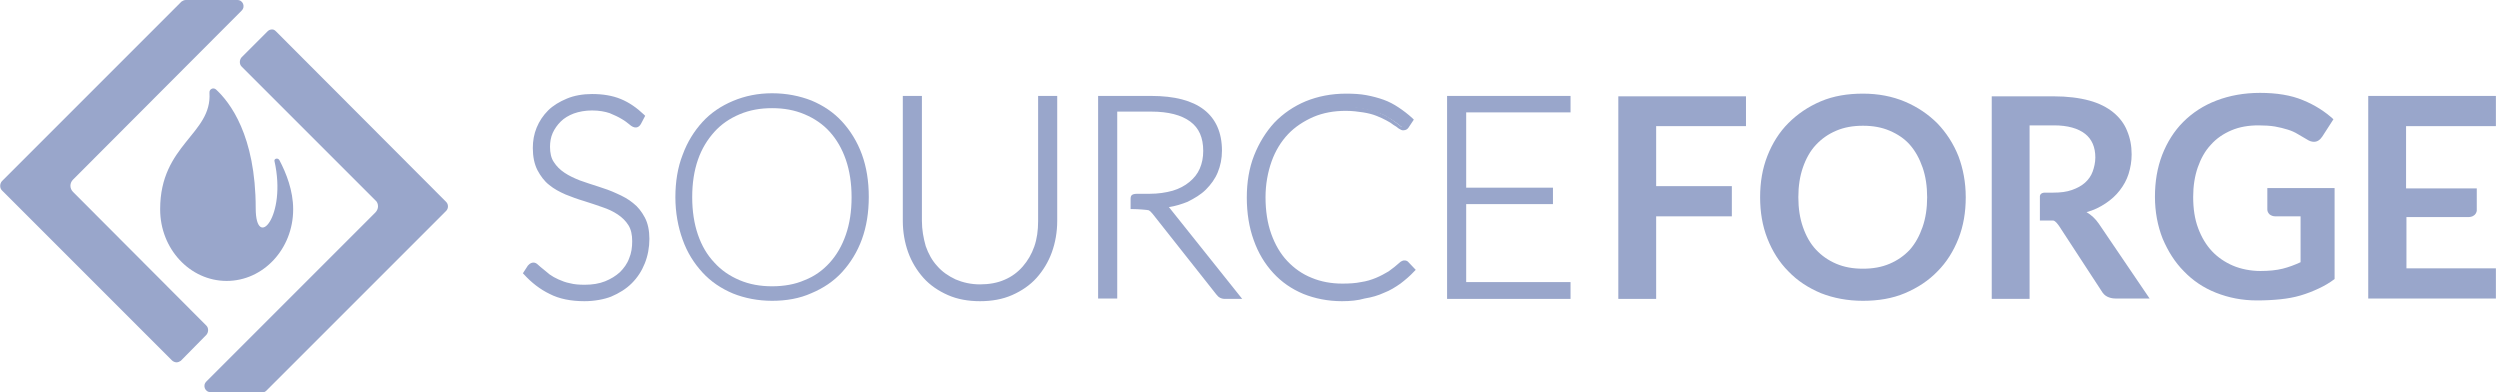 <svg width="204" height="32" viewBox="0 0 204 32" fill="none" xmlns="http://www.w3.org/2000/svg">
<g clip-path="url(#clip0_26717_9787)">
<path d="M20.866 16.998C20.866 11.041 18.745 8.328 17.622 7.298C17.404 7.111 17.061 7.267 17.092 7.579C17.31 10.947 13.069 11.79 13.069 17.06V17.092C13.069 20.304 15.501 22.924 18.495 22.924C21.489 22.924 23.922 20.304 23.922 17.092V17.06C23.922 15.563 23.361 14.129 22.799 13.068C22.675 12.85 22.363 12.944 22.394 13.131C23.423 17.684 20.866 20.491 20.866 16.998Z" fill="#99A6CB"/>
<path d="M14.409 29.567C14.285 29.567 14.129 29.505 14.035 29.411L0.156 15.532C-0.031 15.345 -0.031 15.002 0.156 14.784L14.815 0.125C14.909 0.062 15.033 0 15.158 0H19.369C19.618 0 19.774 0.156 19.836 0.312C19.899 0.468 19.899 0.686 19.712 0.873L5.957 14.659C5.677 14.94 5.677 15.376 5.957 15.657L16.842 26.573C17.029 26.76 17.029 27.103 16.842 27.322L14.753 29.442C14.659 29.505 14.534 29.567 14.409 29.567Z" fill="#99A6CB"/>
<path d="M17.185 32C16.936 32 16.78 31.844 16.718 31.688C16.655 31.532 16.655 31.314 16.842 31.127L30.628 17.341C30.753 17.216 30.846 17.029 30.846 16.842C30.846 16.655 30.784 16.468 30.628 16.343L19.712 5.427C19.524 5.24 19.524 4.897 19.712 4.678L21.832 2.558C21.926 2.464 22.051 2.402 22.207 2.402C22.363 2.402 22.456 2.495 22.55 2.589L36.398 16.468C36.491 16.561 36.554 16.686 36.554 16.842C36.554 16.998 36.491 17.123 36.398 17.216L21.739 31.875C21.645 31.969 21.521 32.031 21.365 32.031H17.185V32Z" fill="#99A6CB"/>
<path d="M52.148 9.981C52.086 10.105 51.992 10.168 51.836 10.168C51.742 10.168 51.618 10.105 51.462 9.949C51.306 9.793 51.088 9.638 50.838 9.482C50.557 9.294 50.245 9.138 49.84 9.014C49.434 8.858 48.935 8.795 48.343 8.795C47.75 8.795 47.251 8.889 46.783 9.045C46.347 9.201 45.972 9.45 45.661 9.731C45.349 10.012 45.13 10.355 44.974 10.729C44.819 11.103 44.725 11.509 44.725 11.914C44.725 12.476 44.85 12.912 45.068 13.287C45.286 13.63 45.598 13.942 46.004 14.191C46.378 14.441 46.815 14.659 47.314 14.815C47.813 15.002 48.312 15.158 48.811 15.314C49.31 15.47 49.809 15.657 50.308 15.875C50.807 16.062 51.212 16.343 51.618 16.624C52.023 16.905 52.304 17.31 52.553 17.747C52.772 18.183 52.897 18.745 52.897 19.4C52.897 20.086 52.772 20.71 52.553 21.302C52.335 21.895 51.992 22.425 51.555 22.862C51.119 23.298 50.557 23.641 49.934 23.922C49.279 24.172 48.561 24.296 47.75 24.296C46.69 24.296 45.754 24.109 45.006 23.735C44.226 23.361 43.571 22.831 42.978 22.175L43.29 21.677C43.384 21.552 43.477 21.521 43.602 21.521C43.665 21.521 43.758 21.552 43.852 21.645C43.945 21.739 44.101 21.864 44.226 21.988C44.382 22.113 44.569 22.269 44.787 22.425C45.006 22.581 45.255 22.737 45.536 22.862C45.817 22.986 46.129 23.111 46.503 23.205C46.877 23.298 47.282 23.329 47.75 23.329C48.405 23.329 48.967 23.236 49.466 23.049C49.965 22.862 50.401 22.581 50.745 22.269C51.088 21.957 51.368 21.521 51.555 21.084C51.742 20.616 51.836 20.117 51.836 19.618C51.836 19.057 51.711 18.589 51.493 18.215C51.275 17.84 50.963 17.528 50.557 17.279C50.183 17.029 49.746 16.811 49.247 16.655C48.748 16.499 48.249 16.312 47.75 16.156C47.251 16 46.752 15.813 46.253 15.626C45.754 15.439 45.349 15.189 44.943 14.877C44.569 14.565 44.257 14.191 44.008 13.723C43.789 13.255 43.665 12.694 43.665 11.977C43.665 11.447 43.758 10.916 43.976 10.417C44.195 9.918 44.475 9.482 44.881 9.076C45.286 8.702 45.754 8.39 46.347 8.14C46.939 7.922 47.594 7.797 48.343 7.797C49.185 7.797 49.934 7.922 50.62 8.203C51.275 8.484 51.898 8.889 52.46 9.419L52.148 9.981Z" fill="#99A6CB"/>
<path d="M47.688 24.577C46.597 24.577 45.63 24.39 44.85 23.984C44.07 23.61 43.353 23.049 42.76 22.394L42.667 22.3L43.072 21.676C43.259 21.458 43.415 21.427 43.54 21.427C43.665 21.427 43.79 21.489 43.914 21.614C44.008 21.708 44.164 21.832 44.32 21.957C44.476 22.082 44.663 22.238 44.85 22.394C45.068 22.55 45.287 22.674 45.567 22.799C45.848 22.924 46.16 23.049 46.503 23.111C46.846 23.205 47.252 23.236 47.719 23.236C48.343 23.236 48.905 23.142 49.372 22.955C49.84 22.768 50.246 22.518 50.589 22.207C50.901 21.895 51.181 21.52 51.337 21.084C51.524 20.647 51.587 20.179 51.587 19.68C51.587 19.15 51.493 18.713 51.275 18.37C51.057 18.027 50.776 17.747 50.402 17.497C50.027 17.247 49.622 17.06 49.154 16.904C48.686 16.748 48.187 16.561 47.657 16.405C47.127 16.25 46.628 16.062 46.16 15.875C45.661 15.657 45.193 15.407 44.819 15.095C44.413 14.784 44.101 14.347 43.852 13.879C43.602 13.38 43.478 12.787 43.478 12.07C43.478 11.509 43.571 10.947 43.79 10.417C44.008 9.887 44.32 9.419 44.725 9.014C45.131 8.608 45.661 8.296 46.254 8.047C46.846 7.797 47.563 7.672 48.312 7.672C49.185 7.672 49.965 7.797 50.651 8.078C51.337 8.359 51.961 8.795 52.554 9.357L52.647 9.45L52.304 10.105C52.117 10.448 51.774 10.542 51.337 10.136C51.181 10.012 50.994 9.856 50.714 9.7C50.464 9.544 50.121 9.388 49.747 9.232C49.372 9.107 48.905 9.014 48.312 9.014C47.751 9.014 47.252 9.107 46.815 9.263C46.409 9.419 46.035 9.637 45.755 9.918C45.474 10.199 45.255 10.511 45.099 10.854C44.944 11.197 44.881 11.602 44.881 11.977C44.881 12.476 44.975 12.912 45.193 13.224C45.411 13.567 45.692 13.848 46.066 14.097C46.441 14.347 46.846 14.534 47.314 14.721C47.782 14.877 48.281 15.064 48.811 15.22C49.31 15.376 49.84 15.563 50.308 15.782C50.807 16 51.275 16.25 51.649 16.561C52.055 16.873 52.367 17.279 52.616 17.747C52.866 18.214 52.99 18.807 52.99 19.493C52.99 20.179 52.866 20.866 52.616 21.489C52.367 22.113 52.023 22.643 51.556 23.111C51.088 23.579 50.526 23.922 49.871 24.203C49.31 24.421 48.53 24.577 47.688 24.577ZM43.166 22.238C43.696 22.83 44.32 23.298 45.037 23.641C45.786 24.016 46.69 24.203 47.719 24.203C48.499 24.203 49.217 24.078 49.84 23.828C50.464 23.579 50.963 23.236 51.4 22.83C51.805 22.425 52.148 21.895 52.367 21.333C52.585 20.772 52.71 20.148 52.71 19.493C52.71 18.869 52.585 18.339 52.398 17.902C52.179 17.497 51.899 17.123 51.524 16.842C51.15 16.561 50.745 16.312 50.277 16.093C49.809 15.906 49.31 15.719 48.811 15.532C48.312 15.376 47.813 15.189 47.314 15.033C46.815 14.846 46.378 14.628 45.973 14.378C45.567 14.129 45.255 13.786 45.006 13.411C44.756 13.037 44.632 12.538 44.632 11.945C44.632 11.509 44.725 11.072 44.881 10.667C45.037 10.261 45.287 9.887 45.599 9.606C45.91 9.294 46.316 9.045 46.784 8.889C47.252 8.702 47.813 8.639 48.406 8.639C48.998 8.639 49.528 8.702 49.965 8.858C50.37 9.014 50.745 9.17 50.994 9.357C51.275 9.544 51.493 9.7 51.649 9.856C51.836 10.012 51.899 10.012 51.899 10.012C51.93 10.012 51.992 10.012 52.023 9.918L52.242 9.513C51.743 9.045 51.181 8.671 50.589 8.421C49.934 8.172 49.217 8.047 48.406 8.047C47.688 8.047 47.033 8.172 46.472 8.39C45.91 8.608 45.443 8.92 45.068 9.263C44.694 9.637 44.413 10.043 44.195 10.542C44.008 11.01 43.914 11.509 43.914 12.039C43.914 12.694 44.039 13.255 44.257 13.692C44.476 14.129 44.756 14.503 45.131 14.784C45.505 15.064 45.91 15.314 46.378 15.501C46.846 15.688 47.345 15.875 47.844 16.031C48.343 16.187 48.842 16.343 49.341 16.53C49.84 16.717 50.277 16.904 50.682 17.185C51.088 17.435 51.431 17.778 51.649 18.183C51.899 18.589 52.023 19.088 52.023 19.712C52.023 20.273 51.93 20.772 51.743 21.271C51.556 21.77 51.275 22.175 50.901 22.518C50.526 22.862 50.09 23.142 49.559 23.361C49.029 23.548 48.437 23.672 47.782 23.672C47.314 23.672 46.877 23.61 46.472 23.517C46.097 23.423 45.755 23.298 45.474 23.174C45.193 23.049 44.912 22.893 44.694 22.706C44.476 22.55 44.289 22.394 44.133 22.269C43.977 22.144 43.852 22.02 43.758 21.926C43.665 21.832 43.602 21.832 43.602 21.832C43.571 21.832 43.509 21.832 43.447 21.926L43.166 22.238Z" fill="#99A6CB"/>
<path d="M70.706 16.093C70.706 17.341 70.519 18.464 70.144 19.493C69.77 20.522 69.24 21.396 68.554 22.113C67.868 22.83 67.057 23.392 66.121 23.797C65.185 24.203 64.125 24.39 62.971 24.39C61.848 24.39 60.788 24.203 59.852 23.797C58.916 23.392 58.105 22.862 57.419 22.113C56.733 21.396 56.203 20.522 55.829 19.493C55.454 18.464 55.267 17.341 55.267 16.093C55.267 14.846 55.454 13.723 55.829 12.694C56.203 11.665 56.733 10.791 57.419 10.074C58.105 9.357 58.916 8.795 59.852 8.39C60.788 7.984 61.848 7.797 62.971 7.797C64.125 7.797 65.185 7.984 66.121 8.39C67.057 8.795 67.868 9.326 68.554 10.074C69.24 10.791 69.77 11.665 70.144 12.694C70.519 13.723 70.706 14.846 70.706 16.093ZM69.489 16.093C69.489 14.971 69.334 13.941 69.022 13.037C68.71 12.133 68.273 11.384 67.712 10.76C67.15 10.136 66.464 9.669 65.653 9.326C64.842 8.982 63.969 8.826 63.002 8.826C62.035 8.826 61.162 8.982 60.351 9.326C59.54 9.669 58.854 10.136 58.293 10.76C57.731 11.384 57.263 12.133 56.951 13.037C56.639 13.941 56.484 14.94 56.484 16.093C56.484 17.216 56.639 18.246 56.951 19.15C57.263 20.055 57.7 20.803 58.293 21.427C58.854 22.051 59.54 22.518 60.351 22.862C61.162 23.205 62.035 23.361 63.002 23.361C63.969 23.361 64.874 23.205 65.653 22.862C66.464 22.55 67.15 22.051 67.712 21.427C68.273 20.803 68.71 20.055 69.022 19.15C69.334 18.246 69.489 17.247 69.489 16.093Z" fill="#99A6CB"/>
<path d="M63.002 24.546C61.848 24.546 60.757 24.328 59.821 23.953C58.854 23.548 58.012 22.986 57.326 22.238C56.64 21.489 56.078 20.616 55.704 19.555C55.33 18.526 55.111 17.341 55.111 16.093C55.111 14.846 55.298 13.661 55.704 12.632C56.078 11.602 56.64 10.698 57.326 9.949C58.012 9.201 58.854 8.639 59.821 8.234C60.788 7.828 61.848 7.61 63.002 7.61C64.187 7.61 65.248 7.828 66.215 8.203C67.181 8.608 68.024 9.17 68.71 9.918C69.396 10.667 69.957 11.571 70.332 12.6C70.706 13.63 70.893 14.784 70.893 16.062C70.893 17.341 70.706 18.495 70.332 19.524C69.957 20.554 69.396 21.458 68.71 22.207C68.024 22.955 67.181 23.517 66.215 23.922C65.248 24.359 64.156 24.546 63.002 24.546ZM63.002 8.016C61.91 8.016 60.881 8.203 59.946 8.608C59.041 8.982 58.23 9.544 57.575 10.23C56.92 10.916 56.39 11.789 56.047 12.787C55.673 13.786 55.486 14.908 55.486 16.125C55.486 17.341 55.673 18.464 56.047 19.462C56.421 20.46 56.92 21.302 57.575 22.02C58.23 22.706 59.041 23.267 59.946 23.641C60.85 24.016 61.879 24.203 63.002 24.203C64.125 24.203 65.154 24.016 66.059 23.641C66.963 23.267 67.774 22.706 68.429 22.02C69.084 21.333 69.614 20.46 69.957 19.493C70.332 18.495 70.519 17.372 70.519 16.156C70.519 14.94 70.332 13.817 69.957 12.819C69.583 11.821 69.084 10.979 68.429 10.261C67.774 9.575 66.963 9.014 66.059 8.639C65.154 8.203 64.125 8.016 63.002 8.016Z" fill="#99A6CB"/>
<path d="M79.969 23.36C80.748 23.36 81.434 23.236 82.058 22.955C82.682 22.674 83.181 22.3 83.618 21.832C84.054 21.364 84.366 20.772 84.585 20.148C84.803 19.493 84.928 18.807 84.928 18.027V8.015H86.082V18.027C86.082 18.932 85.926 19.743 85.645 20.522C85.364 21.302 84.959 21.957 84.429 22.55C83.898 23.111 83.243 23.579 82.495 23.891C81.746 24.203 80.873 24.39 79.938 24.39C79.002 24.39 78.129 24.234 77.38 23.891C76.631 23.548 75.976 23.111 75.446 22.55C74.916 21.988 74.511 21.302 74.23 20.522C73.949 19.743 73.793 18.901 73.793 18.027V8.015H74.978V17.996C74.978 18.744 75.103 19.462 75.322 20.117C75.54 20.772 75.883 21.333 76.288 21.801C76.725 22.269 77.224 22.643 77.848 22.924C78.472 23.236 79.189 23.36 79.969 23.36Z" fill="#99A6CB"/>
<path d="M79.969 24.577C79.002 24.577 78.129 24.421 77.349 24.078C76.569 23.735 75.883 23.267 75.353 22.674C74.823 22.082 74.386 21.365 74.105 20.585C73.825 19.805 73.669 18.932 73.669 18.027V7.828H75.228V18.027C75.228 18.745 75.353 19.431 75.54 20.086C75.758 20.71 76.07 21.271 76.476 21.708C76.881 22.175 77.38 22.518 77.973 22.799C78.565 23.049 79.22 23.205 79.969 23.205C80.717 23.205 81.404 23.08 81.965 22.83C82.558 22.581 83.057 22.207 83.462 21.739C83.868 21.271 84.179 20.741 84.398 20.117C84.616 19.493 84.71 18.807 84.71 18.058V7.828H86.269V18.027C86.269 18.932 86.113 19.805 85.832 20.585C85.552 21.365 85.115 22.082 84.585 22.674C84.055 23.267 83.368 23.735 82.589 24.078C81.809 24.421 80.936 24.577 79.969 24.577ZM74.012 8.203V18.027C74.012 18.901 74.136 19.712 74.417 20.46C74.698 21.209 75.072 21.864 75.602 22.425C76.101 22.986 76.725 23.423 77.474 23.735C78.191 24.047 79.033 24.203 79.969 24.203C80.873 24.203 81.716 24.047 82.464 23.735C83.181 23.423 83.836 22.986 84.335 22.425C84.834 21.864 85.24 21.209 85.521 20.46C85.801 19.712 85.926 18.901 85.926 18.027V8.203H85.146V18.027C85.146 18.807 85.022 19.524 84.803 20.211C84.585 20.897 84.242 21.489 83.774 21.988C83.337 22.487 82.776 22.893 82.152 23.174C81.528 23.454 80.78 23.61 80 23.61C79.189 23.61 78.472 23.454 77.848 23.174C77.224 22.893 76.663 22.487 76.226 21.988C75.79 21.489 75.447 20.897 75.228 20.211C75.01 19.556 74.885 18.807 74.885 18.027V8.203H74.012Z" fill="#99A6CB"/>
<path d="M92.787 16C93.099 16 93.068 16 93.068 16H93.754C94.472 16 95.126 15.906 95.688 15.75C96.249 15.563 96.748 15.345 97.123 15.002C97.528 14.69 97.809 14.284 98.027 13.848C98.246 13.411 98.339 12.881 98.339 12.32C98.339 11.166 97.965 10.323 97.216 9.762C96.468 9.201 95.376 8.92 93.91 8.92H90.947V16V16.873V24.203H89.793V8.015H93.91C95.781 8.015 97.185 8.39 98.09 9.107C99.025 9.824 99.462 10.885 99.462 12.288C99.462 12.912 99.368 13.474 99.15 13.973C98.932 14.472 98.62 14.94 98.214 15.314C97.809 15.688 97.341 16.031 96.78 16.249C96.218 16.499 95.563 16.655 94.877 16.748C95.064 16.873 95.22 17.029 95.376 17.216L100.959 24.203H99.93C99.805 24.203 99.711 24.171 99.618 24.14C99.524 24.109 99.431 24.015 99.368 23.922L94.191 17.372C94.066 17.216 93.91 17.091 93.785 17.029C93.629 16.967 92.725 16.936 92.413 16.936C92.413 16.093 92.538 16 92.787 16Z" fill="#99A6CB"/>
<path d="M101.364 24.39H99.961C99.805 24.39 99.68 24.359 99.555 24.296C99.431 24.234 99.337 24.14 99.244 24.016L94.066 17.466C93.942 17.31 93.848 17.216 93.723 17.154C93.598 17.123 92.85 17.061 92.444 17.061H92.257V16.25C92.257 15.969 92.32 15.813 92.819 15.813C93.099 15.813 93.131 15.813 93.131 15.813H93.817C94.503 15.813 95.127 15.719 95.688 15.563C96.218 15.407 96.686 15.158 97.06 14.846C97.435 14.534 97.715 14.191 97.903 13.754C98.09 13.318 98.183 12.85 98.183 12.32C98.183 11.228 97.84 10.448 97.123 9.918C96.405 9.388 95.345 9.107 93.942 9.107H91.166V24.359H89.606V7.828H93.942C95.844 7.828 97.279 8.203 98.246 8.951C99.212 9.7 99.712 10.823 99.712 12.289C99.712 12.944 99.587 13.536 99.368 14.066C99.15 14.597 98.807 15.064 98.401 15.47C97.996 15.875 97.466 16.187 96.904 16.468C96.437 16.655 95.938 16.811 95.376 16.904C95.439 16.967 95.501 17.029 95.563 17.123L101.364 24.39ZM92.6 16.686C92.943 16.686 93.661 16.717 93.848 16.811C94.035 16.904 94.191 17.029 94.347 17.216L99.524 23.766C99.587 23.86 99.649 23.922 99.712 23.953C99.774 23.984 99.836 24.016 99.93 24.016H100.554L95.22 17.341C95.096 17.154 94.939 17.029 94.784 16.936L94.316 16.655L94.877 16.593C95.563 16.53 96.187 16.374 96.717 16.125C97.248 15.875 97.715 15.595 98.121 15.22C98.495 14.846 98.807 14.441 98.994 13.942C99.181 13.443 99.306 12.912 99.306 12.32C99.306 10.979 98.869 9.981 97.996 9.294C97.123 8.608 95.751 8.265 93.942 8.265H90.012V24.016H90.791V8.733H93.942C95.407 8.733 96.561 9.014 97.341 9.606C98.152 10.199 98.558 11.103 98.558 12.32C98.558 12.912 98.433 13.443 98.246 13.91C98.027 14.378 97.715 14.784 97.279 15.127C96.873 15.47 96.374 15.719 95.782 15.906C95.189 16.094 94.534 16.187 93.785 16.187H93.099C93.068 16.187 93.037 16.187 92.819 16.187C92.725 16.187 92.632 16.187 92.6 16.686Z" fill="#99A6CB"/>
<path d="M114.651 21.458C114.713 21.458 114.807 21.489 114.838 21.552L115.306 22.051C114.963 22.394 114.62 22.737 114.214 23.018C113.809 23.298 113.372 23.548 112.904 23.735C112.437 23.922 111.906 24.078 111.376 24.203C110.815 24.328 110.191 24.359 109.536 24.359C108.413 24.359 107.384 24.172 106.448 23.766C105.513 23.361 104.702 22.831 104.047 22.082C103.392 21.365 102.861 20.491 102.487 19.462C102.113 18.433 101.926 17.31 101.926 16.062C101.926 14.846 102.113 13.723 102.518 12.694C102.893 11.665 103.454 10.823 104.14 10.074C104.826 9.357 105.668 8.795 106.635 8.39C107.602 7.984 108.694 7.797 109.848 7.797C110.44 7.797 110.971 7.829 111.47 7.922C111.969 8.016 112.405 8.14 112.842 8.296C113.279 8.452 113.653 8.671 114.027 8.92C114.401 9.17 114.776 9.45 115.119 9.762L114.776 10.261C114.713 10.355 114.62 10.386 114.495 10.386C114.433 10.386 114.339 10.355 114.245 10.261C114.152 10.168 113.996 10.074 113.84 9.949C113.684 9.825 113.466 9.7 113.247 9.575C113.029 9.419 112.748 9.294 112.405 9.201C112.093 9.076 111.719 8.983 111.283 8.889C110.877 8.795 110.378 8.764 109.848 8.764C108.85 8.764 107.945 8.92 107.134 9.263C106.323 9.606 105.606 10.074 105.014 10.729C104.421 11.353 103.953 12.133 103.61 13.006C103.267 13.879 103.111 14.909 103.111 16.031C103.111 17.185 103.267 18.183 103.61 19.088C103.953 19.992 104.39 20.741 104.982 21.365C105.575 21.988 106.261 22.456 107.041 22.799C107.821 23.142 108.694 23.298 109.598 23.298C110.191 23.298 110.69 23.267 111.158 23.174C111.626 23.111 112.031 22.986 112.405 22.831C112.78 22.675 113.154 22.487 113.466 22.269C113.809 22.051 114.121 21.801 114.433 21.489C114.464 21.458 114.495 21.427 114.526 21.427C114.557 21.489 114.62 21.458 114.651 21.458Z" fill="#99A6CB"/>
<path d="M109.505 24.577C108.351 24.577 107.29 24.359 106.355 23.984C105.388 23.579 104.577 23.017 103.891 22.269C103.205 21.52 102.674 20.647 102.3 19.587C101.926 18.557 101.739 17.372 101.739 16.125C101.739 14.877 101.926 13.723 102.331 12.694C102.737 11.665 103.298 10.76 103.984 10.012C104.702 9.263 105.575 8.67 106.542 8.265C107.54 7.86 108.631 7.641 109.848 7.641C110.44 7.641 111.002 7.672 111.501 7.766C112 7.86 112.468 7.984 112.904 8.14C113.341 8.296 113.746 8.515 114.121 8.764C114.495 9.014 114.869 9.294 115.244 9.637L115.368 9.762L114.932 10.417C114.869 10.511 114.744 10.635 114.495 10.635C114.37 10.635 114.277 10.573 114.121 10.479C114.027 10.386 113.871 10.292 113.715 10.199C113.559 10.074 113.372 9.949 113.123 9.824C112.904 9.7 112.624 9.575 112.312 9.45C112 9.325 111.626 9.232 111.22 9.169C110.815 9.107 110.347 9.045 109.817 9.045C108.85 9.045 107.976 9.201 107.166 9.544C106.386 9.887 105.668 10.355 105.107 10.947C104.546 11.54 104.078 12.288 103.766 13.162C103.454 14.035 103.267 15.033 103.267 16.093C103.267 17.216 103.423 18.214 103.735 19.088C104.047 19.961 104.483 20.709 105.045 21.302C105.606 21.895 106.261 22.363 107.041 22.674C107.789 22.986 108.631 23.142 109.536 23.142C110.097 23.142 110.628 23.111 111.064 23.017C111.501 22.955 111.906 22.83 112.281 22.674C112.655 22.518 112.998 22.331 113.31 22.144C113.622 21.926 113.934 21.676 114.245 21.396C114.308 21.333 114.339 21.333 114.401 21.302C114.557 21.209 114.807 21.24 114.932 21.396L115.524 22.019L115.399 22.144C115.056 22.518 114.682 22.83 114.277 23.142C113.871 23.423 113.435 23.704 112.936 23.891C112.468 24.109 111.937 24.265 111.345 24.359C110.815 24.515 110.191 24.577 109.505 24.577ZM109.848 8.015C108.694 8.015 107.633 8.203 106.698 8.608C105.762 8.982 104.92 9.544 104.265 10.261C103.579 10.979 103.049 11.821 102.674 12.819C102.3 13.817 102.113 14.908 102.113 16.125C102.113 17.341 102.3 18.464 102.674 19.462C103.049 20.46 103.548 21.302 104.203 22.019C104.858 22.706 105.637 23.267 106.542 23.641C107.446 24.015 108.444 24.203 109.536 24.203C110.191 24.203 110.783 24.14 111.345 24.047C111.875 23.953 112.405 23.797 112.842 23.579C113.31 23.392 113.715 23.142 114.09 22.861C114.433 22.612 114.744 22.331 115.025 22.051L114.682 21.676C114.651 21.645 114.62 21.645 114.589 21.676C114.557 21.676 114.526 21.707 114.495 21.739C114.183 22.019 113.84 22.3 113.497 22.518C113.154 22.737 112.78 22.955 112.405 23.111C112 23.267 111.563 23.392 111.127 23.454C110.659 23.517 110.129 23.579 109.536 23.579C108.6 23.579 107.696 23.392 106.885 23.08C106.074 22.737 105.357 22.238 104.764 21.614C104.171 20.99 103.704 20.179 103.36 19.275C103.017 18.37 102.861 17.31 102.861 16.156C102.861 15.033 103.017 14.004 103.36 13.068C103.704 12.164 104.171 11.353 104.795 10.729C105.419 10.074 106.136 9.575 106.978 9.232C107.821 8.889 108.756 8.702 109.754 8.702C110.284 8.702 110.783 8.733 111.22 8.826C111.657 8.92 112.031 9.014 112.374 9.138C112.717 9.263 112.998 9.388 113.247 9.544C113.497 9.7 113.684 9.824 113.84 9.949C113.996 10.074 114.152 10.168 114.245 10.261C114.339 10.355 114.401 10.355 114.401 10.355C114.495 10.355 114.526 10.323 114.526 10.292L114.776 9.918C114.464 9.637 114.152 9.419 113.84 9.201C113.466 8.951 113.091 8.764 112.686 8.608C112.281 8.452 111.813 8.327 111.345 8.234C110.939 8.078 110.409 8.015 109.848 8.015Z" fill="#99A6CB"/>
<path d="M127.969 8.015V8.982H119.454V15.532H126.534V16.468H119.454V23.205H127.969V24.171H118.269V8.015H127.969Z" fill="#99A6CB"/>
<path d="M128.156 24.39H118.082V7.828H128.156V9.17H119.641V15.314H126.721V16.655H119.641V23.018H128.156V24.39ZM118.456 24.016H127.782V23.423H119.267V16.281H126.347V15.719H119.267V8.795H127.782V8.203H118.456V24.016Z" fill="#99A6CB"/>
<path d="M142.472 7.828V10.292H135.142V15.189H141.318V17.653H135.142V24.39H132.055V7.86H142.472V7.828Z" fill="#99A6CB"/>
<path d="M160.405 16.093C160.405 17.31 160.218 18.433 159.813 19.462C159.407 20.491 158.846 21.396 158.097 22.144C157.38 22.893 156.476 23.485 155.446 23.922C154.417 24.359 153.263 24.546 152.016 24.546C150.768 24.546 149.614 24.327 148.585 23.922C147.556 23.485 146.682 22.924 145.934 22.144C145.185 21.396 144.624 20.491 144.218 19.462C143.813 18.433 143.626 17.31 143.626 16.093C143.626 14.877 143.813 13.754 144.218 12.725C144.624 11.696 145.185 10.791 145.934 10.043C146.682 9.294 147.556 8.702 148.585 8.265C149.614 7.828 150.768 7.641 152.016 7.641C153.263 7.641 154.417 7.86 155.446 8.296C156.476 8.733 157.349 9.325 158.097 10.074C158.815 10.822 159.407 11.727 159.813 12.756C160.187 13.754 160.405 14.877 160.405 16.093ZM157.255 16.093C157.255 15.189 157.131 14.378 156.881 13.661C156.632 12.943 156.289 12.32 155.852 11.821C155.415 11.322 154.854 10.947 154.199 10.667C153.544 10.386 152.827 10.261 152.016 10.261C151.205 10.261 150.487 10.386 149.832 10.667C149.177 10.947 148.647 11.322 148.179 11.821C147.712 12.32 147.368 12.943 147.119 13.661C146.869 14.378 146.745 15.189 146.745 16.093C146.745 16.998 146.869 17.809 147.119 18.526C147.368 19.244 147.712 19.867 148.179 20.366C148.647 20.865 149.177 21.24 149.832 21.52C150.487 21.801 151.205 21.926 152.016 21.926C152.827 21.926 153.544 21.801 154.199 21.52C154.854 21.24 155.384 20.865 155.852 20.366C156.289 19.867 156.632 19.244 156.881 18.526C157.131 17.809 157.255 16.998 157.255 16.093Z" fill="#99A6CB"/>
<path d="M166.831 15.719H167.548C168.141 15.719 168.64 15.657 169.076 15.501C169.513 15.345 169.856 15.158 170.137 14.908C170.417 14.659 170.636 14.347 170.76 14.004C170.885 13.661 170.979 13.255 170.979 12.85C170.979 12.008 170.698 11.353 170.137 10.916C169.575 10.479 168.733 10.23 167.61 10.23H165.614V15.719V17.934V24.39H162.526V7.86H167.579C168.702 7.86 169.669 7.984 170.48 8.203C171.291 8.421 171.946 8.764 172.445 9.17C172.944 9.575 173.349 10.105 173.567 10.667C173.817 11.259 173.942 11.883 173.942 12.6C173.942 13.162 173.848 13.692 173.692 14.191C173.536 14.69 173.287 15.127 172.975 15.532C172.663 15.938 172.289 16.281 171.821 16.593C171.353 16.904 170.854 17.154 170.261 17.31C170.636 17.528 170.979 17.84 171.259 18.246L175.408 24.359H172.632C172.351 24.359 172.133 24.296 171.946 24.203C171.758 24.109 171.603 23.953 171.478 23.735L168.016 18.433C167.922 18.308 167.735 18.027 167.548 17.996C167.174 17.996 166.799 17.996 166.456 17.996C166.456 17.996 166.456 16.125 166.456 16C166.488 15.719 166.831 15.719 166.831 15.719Z" fill="#99A6CB"/>
<path d="M184.452 22.113C185.138 22.113 185.762 22.051 186.261 21.926C186.76 21.801 187.259 21.614 187.727 21.396V17.653H185.669C185.482 17.653 185.326 17.591 185.201 17.497C185.076 17.372 185.014 17.247 185.014 17.091V15.345H190.503V22.768C190.098 23.08 189.661 23.329 189.193 23.548C188.725 23.766 188.257 23.953 187.727 24.109C187.197 24.265 186.667 24.359 186.074 24.421C185.482 24.483 184.858 24.515 184.172 24.515C182.955 24.515 181.864 24.296 180.834 23.891C179.805 23.485 178.932 22.893 178.214 22.144C177.466 21.396 176.905 20.491 176.468 19.462C176.062 18.433 175.844 17.279 175.844 16.062C175.844 14.815 176.031 13.692 176.437 12.632C176.842 11.602 177.404 10.698 178.152 9.949C178.901 9.201 179.805 8.608 180.866 8.203C181.926 7.797 183.111 7.579 184.421 7.579C185.762 7.579 186.947 7.766 187.914 8.171C188.912 8.577 189.723 9.107 190.409 9.731L189.505 11.134C189.318 11.415 189.099 11.571 188.819 11.571C188.632 11.571 188.445 11.509 188.257 11.384C188.008 11.228 187.758 11.103 187.509 10.947C187.259 10.791 186.979 10.667 186.667 10.573C186.355 10.479 186.012 10.386 185.637 10.323C185.263 10.261 184.795 10.23 184.296 10.23C183.485 10.23 182.737 10.355 182.082 10.635C181.427 10.916 180.866 11.29 180.398 11.821C179.93 12.32 179.587 12.943 179.337 13.661C179.088 14.378 178.963 15.189 178.963 16.062C178.963 17.029 179.088 17.871 179.368 18.62C179.649 19.368 180.023 19.992 180.491 20.491C180.959 20.99 181.552 21.396 182.207 21.676C182.862 21.957 183.673 22.113 184.452 22.113Z" fill="#99A6CB"/>
<path d="M201.388 17.715H196.366V21.895H203.665V24.359H193.248V7.828H203.665V10.292H196.335V15.376H202.105V17.185C202.105 17.185 202.074 17.715 201.388 17.715Z" fill="#99A6CB"/>
</g>
<defs>
<clipPath id="clip0_26717_9787">
<rect width="203.665" height="32" fill="white"/>
</clipPath>
</defs>
</svg>
